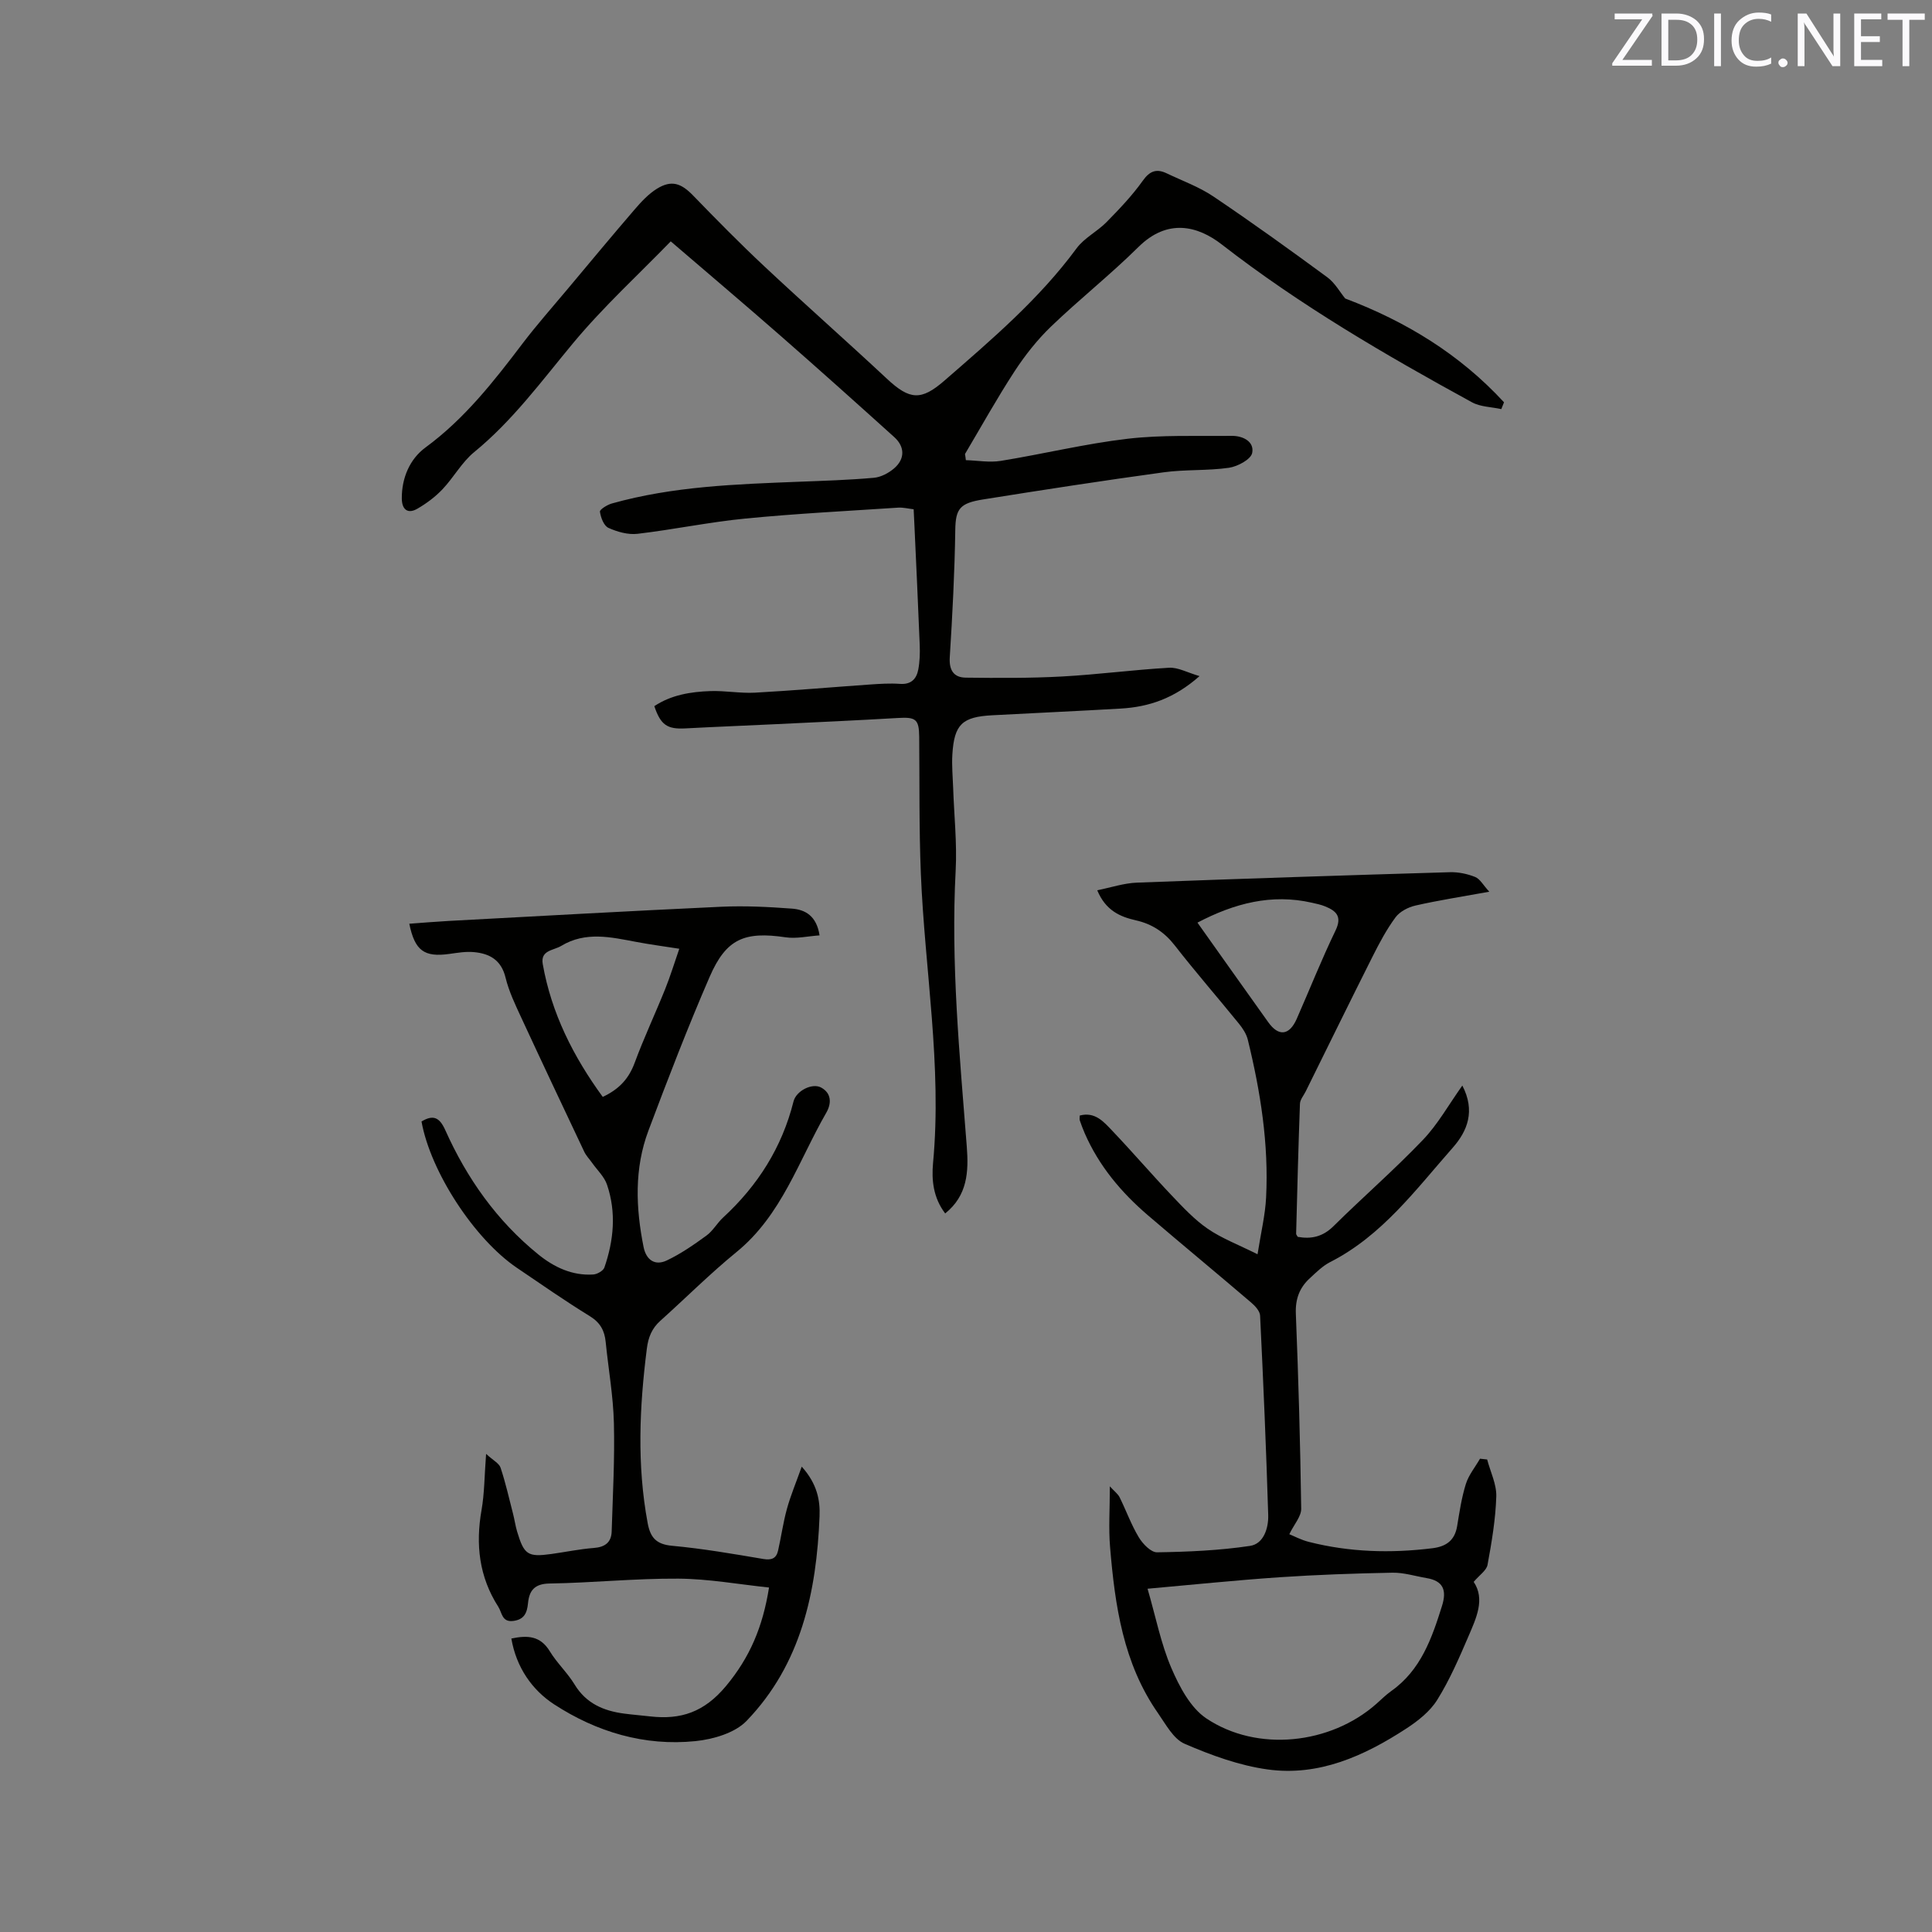 <svg enable-background="new 0 0 400 400" viewBox="0 0 400 400" xmlns="http://www.w3.org/2000/svg"><rect x="0" y="0" width="400" height="400" fill="#808080" stroke="none"/><path d="m199.97 95.27c2.41.07 4.89.53 7.23.15 8.77-1.42 17.45-3.55 26.26-4.58 7.1-.83 14.35-.52 21.53-.6 2.34-.03 4.74 1.18 4.26 3.54-.27 1.34-3.02 2.81-4.82 3.07-4.46.64-9.07.32-13.54.94-12.48 1.71-24.94 3.63-37.39 5.62-4.72.76-5.66 1.88-5.72 6.29-.13 8.79-.59 17.59-1.14 26.37-.17 2.7.83 4.2 3.31 4.23 6.64.08 13.3.12 19.93-.24 7.4-.4 14.76-1.39 22.16-1.81 1.84-.11 3.74.98 6.31 1.73-5.29 4.68-10.55 6.38-16.28 6.72-8.88.52-17.77.91-26.66 1.39-6.2.33-7.84 1.89-8.23 8.05-.15 2.32.08 4.66.16 6.98.19 5.7.82 11.43.52 17.11-1.02 19.13.82 38.12 2.3 57.14.41 5.23.15 10.15-4.47 13.86-2.47-3.25-2.84-6.89-2.51-10.46 1.88-20.11-1.72-39.97-2.53-59.95-.38-9.42-.25-18.86-.34-28.3-.04-3.61-.7-4.09-4.39-3.87-8.34.49-16.69.87-25.04 1.27-6.34.31-12.69.55-19.03.89-3.69.19-5.07-.7-6.38-4.61 3.5-2.33 7.53-2.98 11.63-3.12 3.06-.1 6.15.49 9.2.33 7.9-.43 15.79-1.13 23.69-1.68 2.11-.15 4.25-.29 6.35-.14 2.3.16 3.41-1.02 3.78-2.97.31-1.64.36-3.37.3-5.05-.33-8.36-.73-16.72-1.11-25.07-.04-.94-.09-1.88-.15-3.06-1.13-.13-2.16-.4-3.18-.34-10.55.7-21.12 1.23-31.65 2.26-7.48.73-14.87 2.28-22.33 3.16-1.96.23-4.19-.4-6.03-1.23-.95-.43-1.59-2.13-1.76-3.35-.07-.45 1.51-1.43 2.47-1.7 12.67-3.56 25.7-3.99 38.73-4.5 5.18-.2 10.36-.36 15.52-.82 1.46-.13 3.06-.98 4.2-1.96 2.25-1.94 2.23-4.46.03-6.45-7.79-7.03-15.6-14.03-23.5-20.94-7.33-6.42-14.76-12.71-22.79-19.6-6.57 6.78-13.92 13.5-20.23 21.09-6.51 7.83-12.49 16.02-20.46 22.54-2.57 2.1-4.25 5.26-6.58 7.71-1.49 1.57-3.3 2.92-5.18 4.01-2.07 1.2-3.22.09-3.23-2.11-.03-4.27 1.66-8.18 4.9-10.56 8.1-5.95 14.13-13.66 20.1-21.53 2.94-3.87 6.18-7.52 9.3-11.25 4.62-5.52 9.22-11.06 13.91-16.51 1.36-1.58 2.85-3.19 4.6-4.28 3.01-1.86 5.01-1.17 7.48 1.38 4.85 5 9.74 9.98 14.83 14.74 8.35 7.82 16.94 15.39 25.3 23.2 4.75 4.44 7.11 4.59 11.93.4 9.76-8.49 19.6-16.86 27.35-27.38 1.59-2.16 4.27-3.47 6.19-5.42 2.66-2.71 5.32-5.49 7.51-8.57 1.47-2.07 2.87-2.55 4.99-1.53 3.24 1.55 6.69 2.79 9.64 4.78 7.99 5.38 15.82 11.02 23.59 16.73 1.57 1.16 2.6 3.05 3.7 4.39 12.61 4.76 23.75 11.58 32.88 21.49-.19.47-.37.94-.56 1.41-2.04-.45-4.33-.45-6.09-1.42-17.94-9.81-35.61-20.1-51.79-32.67-5.01-3.89-11.24-5.41-17.23.51-5.8 5.74-12.23 10.83-18.11 16.48-2.85 2.74-5.37 5.94-7.54 9.25-3.64 5.58-6.88 11.42-10.28 17.15.08.42.13.85.18 1.27z" fill="#010100"/><path d="m302.76 224.75c2.73 5.25 1.06 9.41-1.96 12.84-7.68 8.71-14.65 18.23-25.39 23.7-1.57.8-2.9 2.13-4.22 3.35-2.13 1.95-3.02 4.28-2.9 7.34.54 13.45.92 26.91 1.11 40.38.02 1.61-1.47 3.23-2.46 5.28.88.35 2.41 1.18 4.04 1.59 8.42 2.14 16.94 2.38 25.55 1.32 2.88-.35 4.67-1.61 5.16-4.61.48-2.92.92-5.88 1.8-8.7.59-1.87 1.93-3.49 2.93-5.23.49.05.99.11 1.48.16.67 2.56 1.97 5.14 1.89 7.67-.15 4.73-.95 9.46-1.81 14.13-.21 1.17-1.66 2.11-2.87 3.54 2.42 3.59.52 7.53-1.12 11.36-1.92 4.47-3.88 8.99-6.44 13.09-1.5 2.4-4.01 4.37-6.44 5.95-8.67 5.64-18.04 9.89-28.62 8.44-5.89-.81-11.72-2.94-17.21-5.31-2.33-1-3.91-4.03-5.53-6.35-7.2-10.31-8.91-22.27-9.92-34.37-.33-3.88-.05-7.81-.05-12.59.98 1.07 1.68 1.58 2.02 2.26 1.36 2.75 2.4 5.68 3.98 8.3.81 1.35 2.51 3.12 3.78 3.1 6.43-.1 12.9-.38 19.25-1.33 2.82-.42 3.84-3.68 3.76-6.38-.42-13.77-1.01-27.53-1.68-41.3-.05-.94-1.03-2.01-1.85-2.7-7.09-6.06-14.29-12-21.38-18.07-5.53-4.74-10.14-10.23-13.08-16.98-.38-.87-.71-1.76-1.02-2.66-.09-.27-.01-.6-.01-1.01 3.2-.85 5 1.34 6.77 3.19 4.17 4.38 8.1 8.97 12.26 13.35 2.33 2.45 4.69 4.99 7.45 6.89 2.89 1.99 6.28 3.27 10.33 5.29.71-4.53 1.59-8.11 1.77-11.72.57-11.1-1.16-21.98-3.79-32.72-.29-1.17-1.03-2.31-1.8-3.26-4.41-5.43-9.01-10.71-13.31-16.23-2.14-2.75-4.69-4.44-8.04-5.2-3.29-.74-6.27-2.03-8.02-6.23 2.85-.57 5.52-1.48 8.23-1.58 21.6-.82 43.2-1.52 64.8-2.16 1.74-.05 3.6.34 5.22.99 1 .4 1.65 1.67 2.92 3.05-5.73 1.04-10.53 1.78-15.27 2.86-1.51.34-3.25 1.24-4.14 2.44-1.87 2.53-3.37 5.36-4.79 8.19-4.66 9.26-9.21 18.57-13.81 27.86-.42.85-1.16 1.69-1.19 2.56-.33 8.97-.56 17.94-.79 26.91 0 .18.18.36.34.64 2.8.5 5.18-.02 7.39-2.21 6.1-6.03 12.59-11.67 18.51-17.86 3.1-3.23 5.34-7.29 8.17-11.26zm-65.17 104.18c1.72 5.92 2.77 11.39 4.92 16.4 1.66 3.86 3.95 8.24 7.25 10.45 10.56 7.06 25.7 5.36 35.17-2.99 1.03-.91 2.01-1.9 3.13-2.69 6.12-4.34 8.39-10.91 10.5-17.64 1-3.2.27-5.15-3.18-5.73-2.36-.4-4.73-1.16-7.08-1.12-7.84.15-15.68.42-23.49.95-9.07.62-18.11 1.56-27.22 2.37zm10.33-137.91c4.89 6.89 9.76 13.76 14.65 20.61 2.16 3.03 4.38 2.77 5.91-.7 2.68-6.09 5.13-12.28 8.02-18.26 1.4-2.91.19-4.06-2.14-5.01-.87-.36-1.81-.55-2.74-.76-8.35-1.9-16.05.11-23.7 4.12z" fill="#010100"/><path d="m159.22 328.68c-6.28-.66-12.54-1.8-18.79-1.84-8.89-.06-17.77.87-26.67 1.01-3.14.05-4.19 1.51-4.44 4.07-.2 2.04-.79 3.39-3.06 3.68-2.36.3-2.31-1.71-3.09-2.93-3.98-6.2-4.73-12.9-3.47-20.05.6-3.42.59-6.94.94-11.61 1.46 1.35 2.7 1.95 3 2.87 1.03 3.1 1.75 6.31 2.57 9.49.32 1.23.49 2.5.85 3.71 1.44 4.82 2.22 5.33 7.08 4.66 2.94-.41 5.85-1.02 8.8-1.25 2.31-.17 3.63-1.15 3.7-3.41.23-7.5.65-15 .46-22.49-.14-5.59-1.14-11.16-1.7-16.75-.23-2.35-1.12-4.01-3.28-5.34-5.14-3.16-10.1-6.62-15.1-10.01-8.81-5.97-17.89-19.9-19.75-30.3 2.39-1.43 3.71-.92 4.93 1.81 4.47 9.98 10.68 18.77 19.24 25.71 3.26 2.64 7.02 4.44 11.38 4.16.82-.05 2.07-.76 2.31-1.44 1.95-5.63 2.49-11.42.55-17.14-.56-1.67-2.03-3.03-3.09-4.53-.54-.77-1.23-1.47-1.63-2.31-4.38-9.26-8.76-18.52-13.06-27.81-1.24-2.68-2.54-5.39-3.23-8.23-.89-3.67-3.31-5-6.6-5.29-1.66-.15-3.37.15-5.04.38-5.19.72-7.14-.65-8.29-6.25 2.75-.2 5.45-.43 8.15-.58 18.83-1.01 37.66-2.07 56.49-2.94 4.85-.22 9.74.03 14.59.39 2.76.21 5.1 1.51 5.71 5.54-2.39.16-4.76.73-7.01.4-8.52-1.26-12.31.27-15.74 8.17-4.54 10.47-8.65 21.14-12.67 31.83-2.96 7.86-2.64 16.01-1.01 24.14.54 2.66 2.35 3.92 4.79 2.77 2.91-1.38 5.62-3.26 8.24-5.17 1.34-.98 2.2-2.59 3.44-3.73 7.18-6.62 12.18-14.5 14.57-24.03.55-2.2 3.86-3.88 5.71-2.88 2.16 1.17 2.19 3.28 1.07 5.22-5.71 9.91-9.21 21.19-18.57 28.83-5.49 4.48-10.52 9.52-15.8 14.26-1.75 1.57-2.49 3.42-2.78 5.77-1.53 12.05-2.07 24.05.17 36.09.56 3.03 1.79 4.41 5.08 4.71 6.32.58 12.6 1.67 18.86 2.73 1.73.29 2.69-.12 3.06-1.72.65-2.87 1.05-5.81 1.83-8.64.75-2.73 1.86-5.36 3.07-8.76 3.23 3.6 3.82 7 3.69 10.28-.62 15.67-3.81 30.63-15.1 42.35-2.42 2.52-6.91 3.82-10.59 4.2-10.56 1.08-20.49-1.9-29.26-7.61-4.55-2.96-7.84-7.65-8.86-13.63 3.33-.7 6-.59 7.96 2.64 1.48 2.43 3.65 4.44 5.13 6.87 2.38 3.93 6 5.47 10.25 6.03 1.79.24 3.58.37 5.37.58 6.37.73 11.2-.86 15.72-6.27 4.94-5.94 7.61-12.21 8.92-20.41zm-34.43-101.58c3.53-1.65 5.44-3.89 6.62-7.08 1.9-5.15 4.25-10.13 6.3-15.23 1.07-2.67 1.92-5.44 2.93-8.36-3.24-.51-6.07-.88-8.87-1.41-5.27-.99-10.52-2.24-15.58.82-1.6.96-4.33.87-3.82 3.76 1.8 10.18 6.32 19.14 12.42 27.5z" fill="#010100"/><g fill="#fbfafc"><path d="m342.2 3.2-6.3 9.2h6.1v1.2h-8.2v-.5l6.2-9.1h-5.7v-1.2h7.8v.4z"/><path d="m344 13.7v-10.9h3.1c1.6 0 3 .5 4.1 1.4 1.1 1 1.6 2.2 1.6 3.9s-.5 3-1.6 4-2.5 1.5-4.2 1.5h-3zm1.4-9.6v8.4h1.6c1.4 0 2.5-.4 3.2-1.1.8-.8 1.2-1.8 1.2-3.2s-.4-2.4-1.2-3.1-1.8-1-3.1-1z"/><path d="m356.3 2.8v10.9h-1.4v-10.9z"/><path d="m366.6 13.2c-.8.4-1.8.6-3 .6-1.6 0-2.8-.5-3.7-1.5s-1.4-2.3-1.4-3.9c0-1.7.5-3.2 1.6-4.2s2.4-1.6 4-1.6c1 0 1.9.1 2.6.4v1.5c-.8-.4-1.6-.6-2.6-.6-1.2 0-2.2.4-3 1.2s-1.1 1.9-1.1 3.3c0 1.3.4 2.3 1.1 3.1s1.6 1.1 2.8 1.1c1.1 0 2-.2 2.8-.7v1.3z"/><path d="m368.2 13c0-.3.1-.5.3-.6.2-.2.4-.3.6-.3.3 0 .5.1.7.3s.3.4.3.6-.1.5-.3.6c-.2.2-.4.3-.7.3s-.5-.1-.6-.3c-.2-.2-.3-.4-.3-.6z"/><path d="m381.1 13.7h-1.7l-5.5-8.4c-.2-.2-.3-.5-.4-.7 0 .2.1.8.1 1.5v7.6h-1.4v-10.9h1.8l5.3 8.3c.3.4.4.6.4.8 0-.3-.1-.8-.1-1.6v-7.5h1.4v10.9z"/><path d="m389.7 13.7h-5.8v-10.9h5.6v1.2h-4.2v3.5h3.9v1.2h-3.9v3.7h4.4z"/><path d="m398.4 4.1h-3.1v9.6h-1.4v-9.6h-3.1v-1.3h7.7v1.3z"/></g></svg>